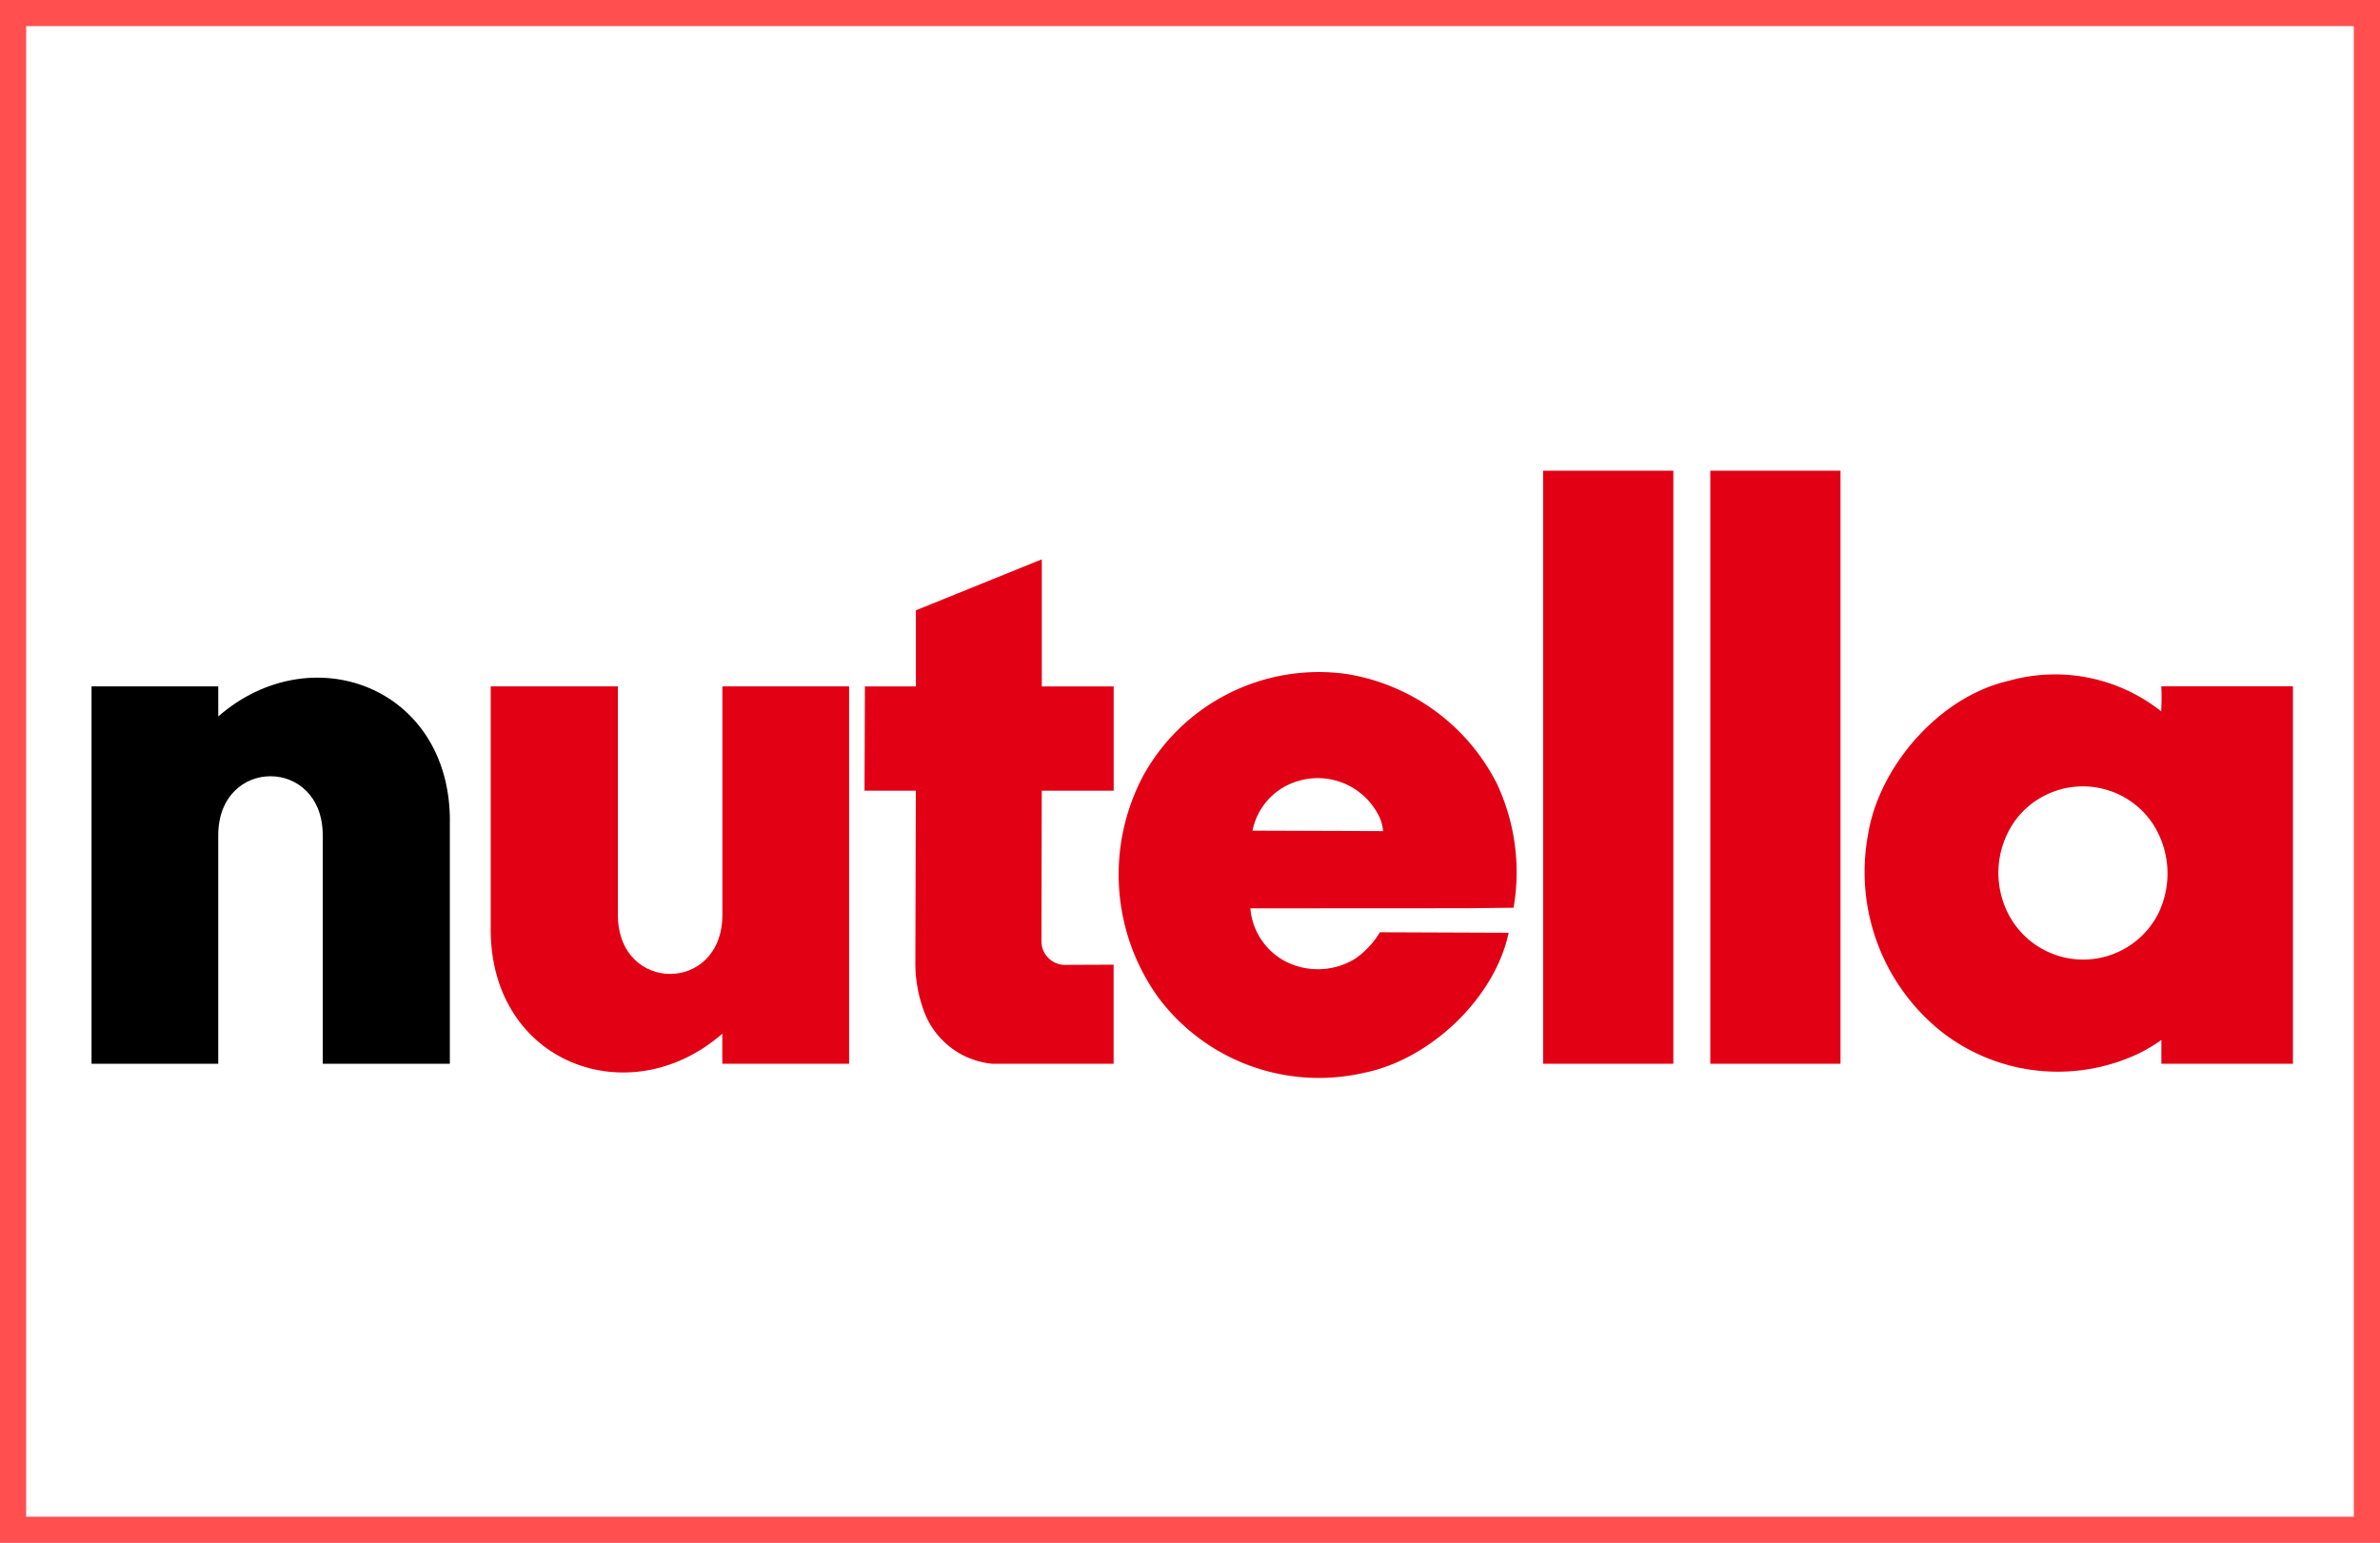 <svg xmlns="http://www.w3.org/2000/svg" width="182" height="118" viewBox="0 0 182 118">
  <g id="Group_2512" data-name="Group 2512" transform="translate(14292 15097)">
    <g id="Group_2379" data-name="Group 2379" transform="translate(-15572 -16039)">
      <g id="Rectangle_37" data-name="Rectangle 37" transform="translate(1280 942)" fill="#fff" stroke="#ff4f4f" stroke-width="2">
        <rect width="182" height="118" stroke="none"/>
        <rect x="1" y="1" width="180" height="116" fill="none"/>
      </g>
    </g>
    <g id="Nutella-Logo.wine" transform="translate(-14285 -15061)">
      <path id="Path_8173" data-name="Path 8173" d="M473.067,45.356h9.956V0h-9.956Zm12.783,0h9.956V0H485.85Z" transform="translate(-362.062)" fill="#e20014"/>
      <path id="Path_8174" data-name="Path 8174" d="M354.524,76.38a3.186,3.186,0,0,1,.426,1.36l-9.985-.034a4.956,4.956,0,0,1,3.436-3.78,5.221,5.221,0,0,1,6.123,2.454m9.065-2.4A15.925,15.925,0,0,1,364.93,83.6l-3.577.039-16.553.009a5.071,5.071,0,0,0,2.488,3.95,5.443,5.443,0,0,0,5.561-.121,6.653,6.653,0,0,0,1.858-2l9.845.039c-1.07,5.043-6.04,9.694-11.021,10.7a15.337,15.337,0,0,1-15.74-5.711,16.105,16.105,0,0,1-1.157-17.046,15.336,15.336,0,0,1,15.43-7.749,15.646,15.646,0,0,1,11.524,8.276m50.268,3.262a7,7,0,0,1,.334,6.878A6.444,6.444,0,0,1,402.5,83.5a6.885,6.885,0,0,1,.8-6.587,6.434,6.434,0,0,1,10.551.324m.6-8.659a17.964,17.964,0,0,0,.01-1.912h10.067V95.532H414.467v-1.82a11.973,11.973,0,0,1-1.95,1.137,14.463,14.463,0,0,1-14.684-1.626,15.625,15.625,0,0,1-5.8-15.2c.837-5.261,5.488-10.575,10.74-11.771a13.057,13.057,0,0,1,11.684,2.333" transform="translate(-256.185 -50.177)" fill="#e20014" fill-rule="evenodd"/>
      <path id="Path_8175" data-name="Path 8175" d="M265.462,38.6h5.5v7.976h-5.5l-.024,11.519a1.813,1.813,0,0,0,1.7,1.8l3.819-.015v7.579h-9.269a6.189,6.189,0,0,1-5.261-4.1,10.552,10.552,0,0,1-.629-3.722l.034-13.063H251.91l.029-7.976h3.9V32.778l9.627-3.9V38.6" transform="translate(-192.799 -22.101)" fill="#e20014"/>
      <path id="Path_8176" data-name="Path 8176" d="M27.4,78.416V96.987H17.68V79.515c0-6.021-7.991-6.021-7.991,0V96.988H0V68.127H9.69v2.3c7.086-6.19,17.714-2.3,17.714,7.986" transform="translate(0 -51.632)"/>
      <path id="Path_8177" data-name="Path 8177" d="M130.09,88.87V70.294h9.724V87.766c0,6.026,7.991,6.026,7.991,0V70.294h9.69V99.155H147.8v-2.3c-7.086,6.19-17.714,2.3-17.714-7.986" transform="translate(-99.564 -53.799)" fill="#e20014"/>
    </g>
  </g>
</svg>
